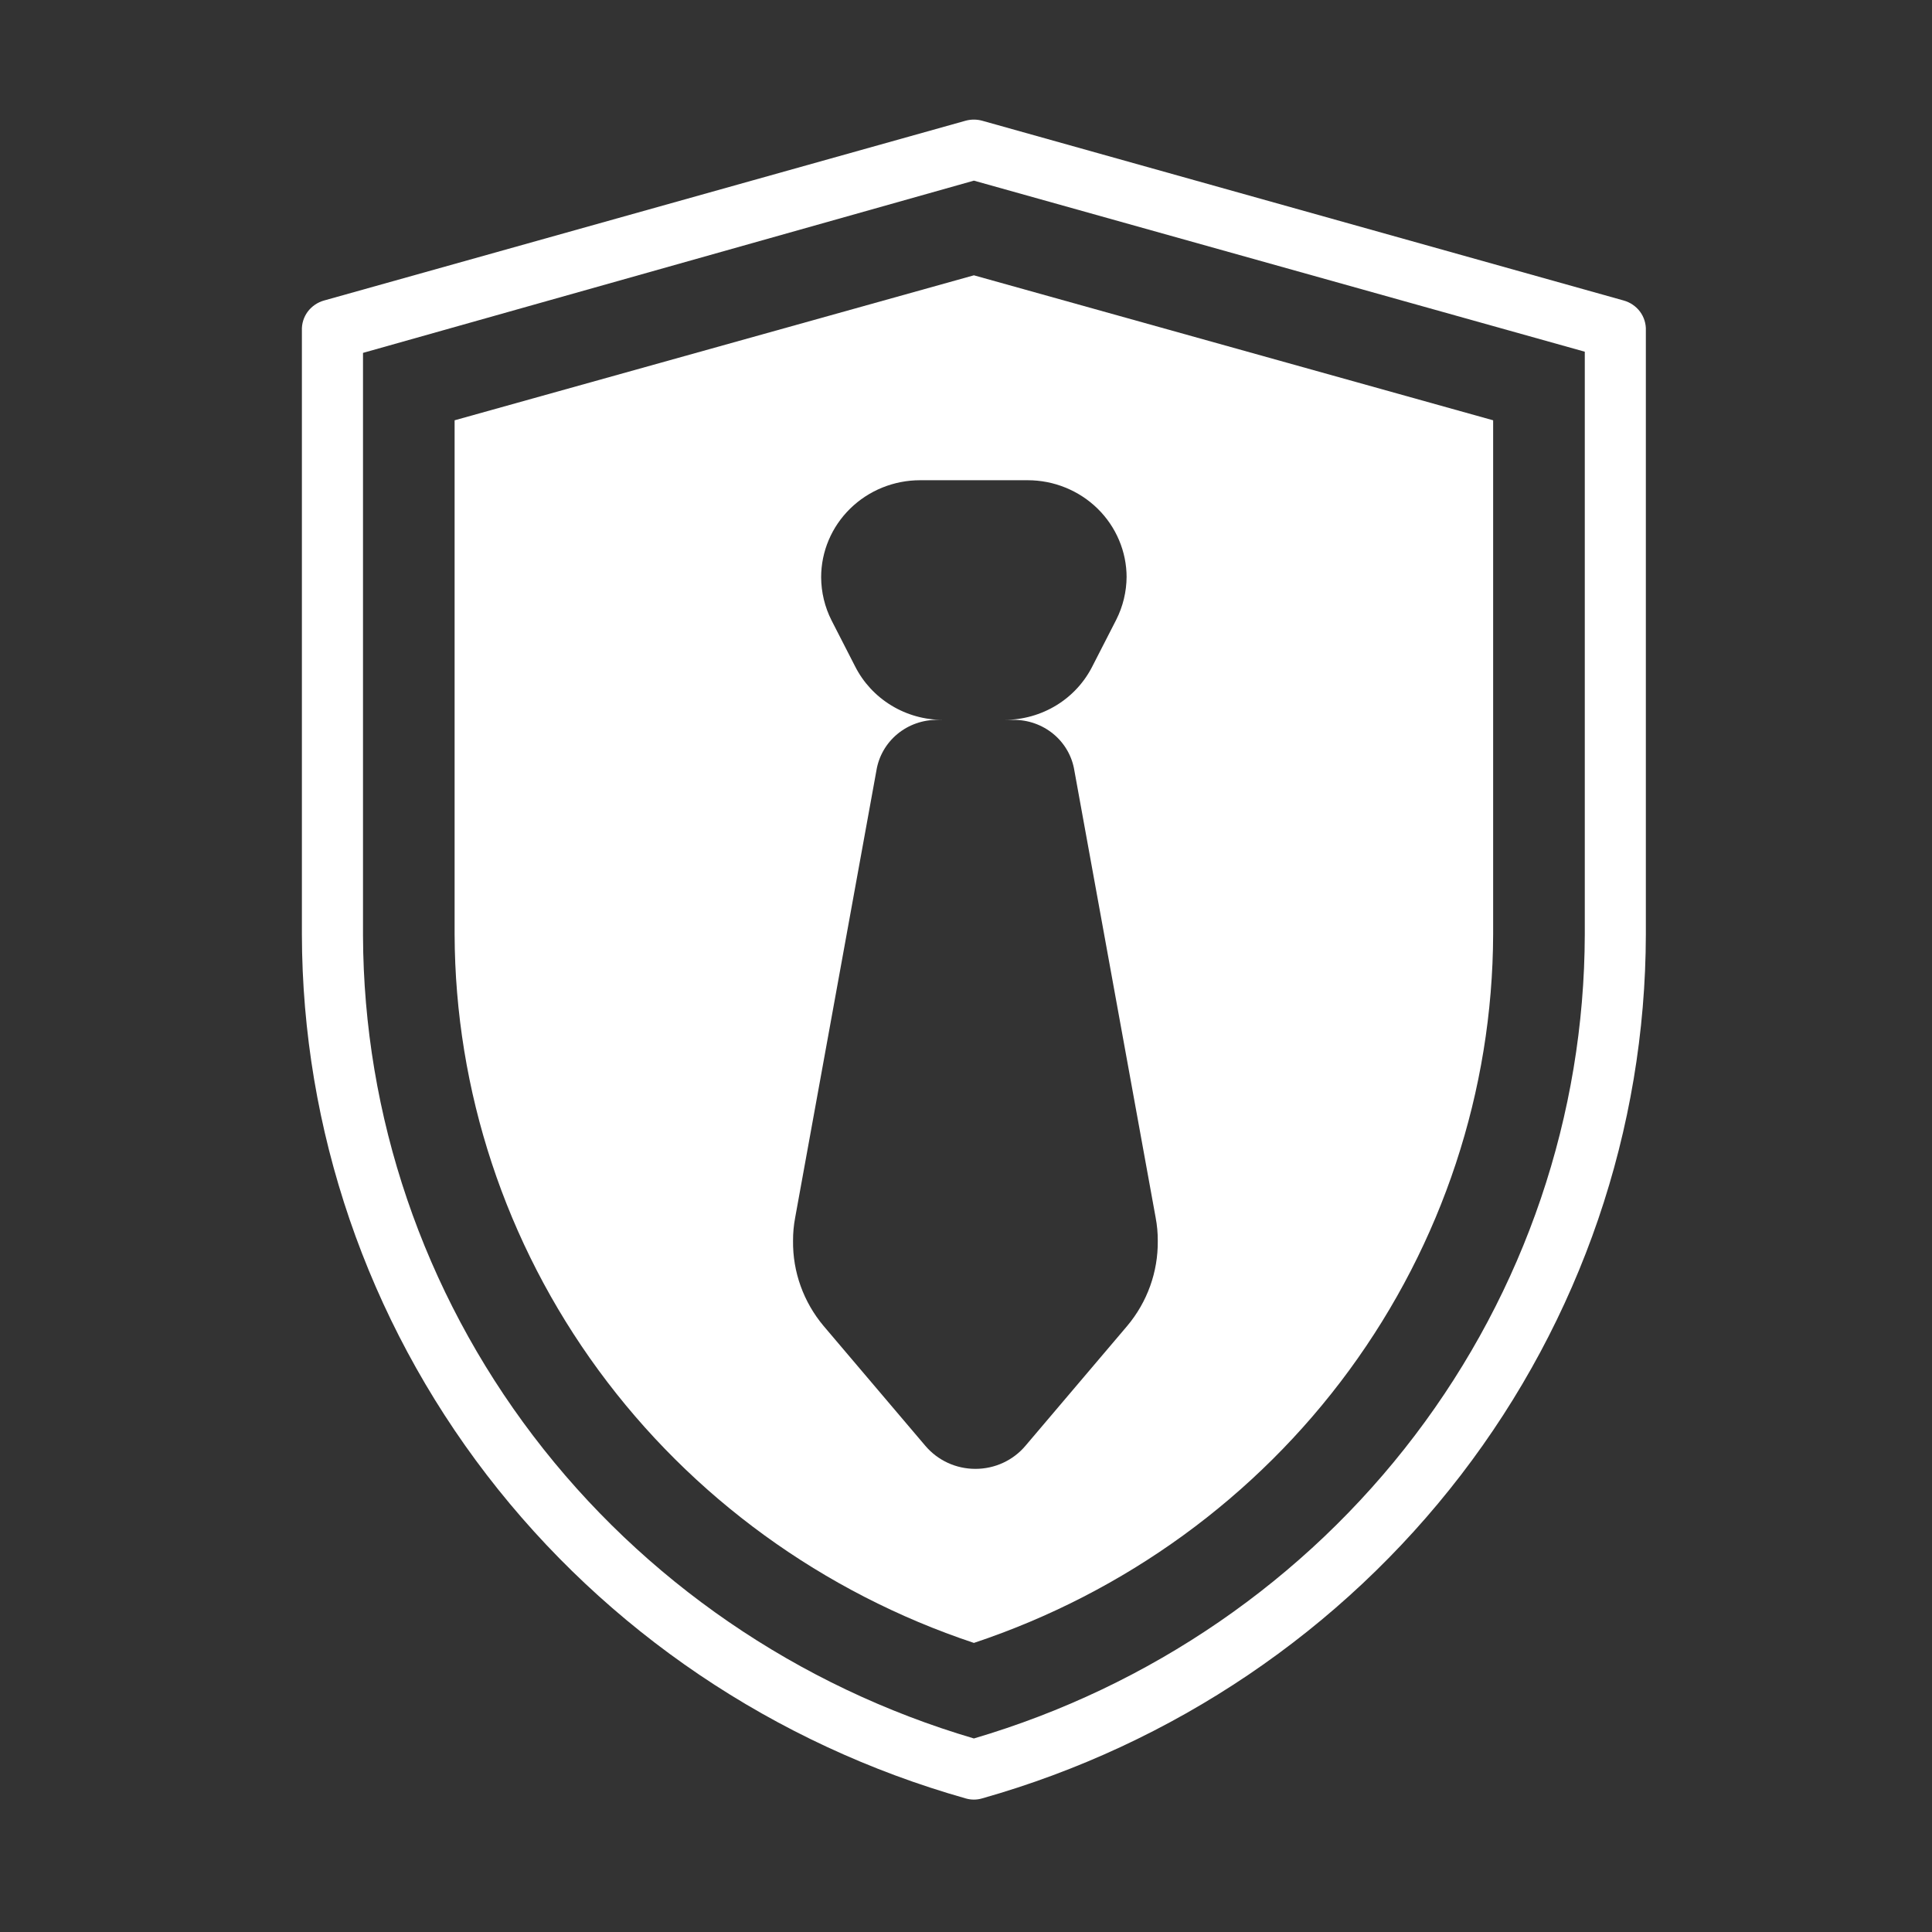 <?xml version="1.0" encoding="UTF-8"?>
<svg xmlns="http://www.w3.org/2000/svg" width="46" height="46" viewBox="0 0 46 46" fill="none">
  <rect x="0" y="0" width="46" height="46" fill="#333333" stroke="none"/>
  <path d="M38.656 7.154L23.384 2.874C23.255 2.839 23.12 2.839 22.991 2.874L7.719 7.154C7.562 7.197 7.424 7.291 7.327 7.42C7.231 7.55 7.182 7.707 7.188 7.867V22.247C7.196 26.892 8.741 31.409 11.591 35.119C14.441 38.829 18.441 41.531 22.991 42.819C23.119 42.857 23.256 42.857 23.384 42.819C27.934 41.531 31.934 38.829 34.784 35.119C37.634 31.409 39.179 26.892 39.187 22.247V7.867C39.193 7.707 39.144 7.55 39.048 7.42C38.951 7.291 38.813 7.197 38.656 7.154ZM37.733 22.247C37.724 26.547 36.306 30.73 33.686 34.178C31.067 37.626 27.386 40.155 23.188 41.392C18.994 40.157 15.316 37.631 12.697 34.189C10.078 30.747 8.657 26.571 8.643 22.276V8.402L23.188 4.301L37.733 8.374V22.247Z" fill="#ffffff"></path>
  <path d="M10.824 10.007V22.247C10.836 25.972 12.034 29.6 14.251 32.625C16.467 35.649 19.592 37.919 23.188 39.117C26.783 37.919 29.908 35.649 32.124 32.625C34.341 29.6 35.539 25.972 35.551 22.247V10.007L23.188 6.555L10.824 10.007ZM26.824 13.73C26.822 14.087 26.738 14.438 26.576 14.758L26.017 15.849C25.825 16.236 25.527 16.563 25.155 16.791C24.783 17.019 24.353 17.14 23.915 17.14H24.126C24.475 17.136 24.815 17.256 25.082 17.477C25.349 17.698 25.526 18.007 25.58 18.346L27.515 28.988C27.55 29.172 27.567 29.358 27.566 29.544C27.574 30.283 27.317 31 26.838 31.57L24.416 34.423C24.271 34.595 24.089 34.734 23.883 34.829C23.677 34.924 23.452 34.973 23.224 34.973C22.996 34.973 22.771 34.924 22.565 34.829C22.359 34.734 22.177 34.595 22.031 34.423L19.609 31.57C19.131 31 18.873 30.283 18.882 29.544C18.881 29.358 18.898 29.172 18.933 28.988L20.867 18.346C20.922 18.007 21.099 17.698 21.366 17.477C21.633 17.256 21.972 17.136 22.322 17.14H22.46C22.023 17.142 21.594 17.023 21.223 16.797C20.851 16.571 20.552 16.248 20.358 15.863L19.799 14.772C19.637 14.453 19.553 14.101 19.551 13.745C19.551 13.132 19.799 12.544 20.241 12.111C20.683 11.677 21.283 11.434 21.907 11.434H24.467C24.777 11.434 25.083 11.493 25.369 11.61C25.655 11.726 25.915 11.896 26.134 12.111C26.352 12.325 26.526 12.58 26.644 12.86C26.763 13.141 26.824 13.441 26.824 13.745V13.73Z" fill="#ffffff"></path>
</svg>
